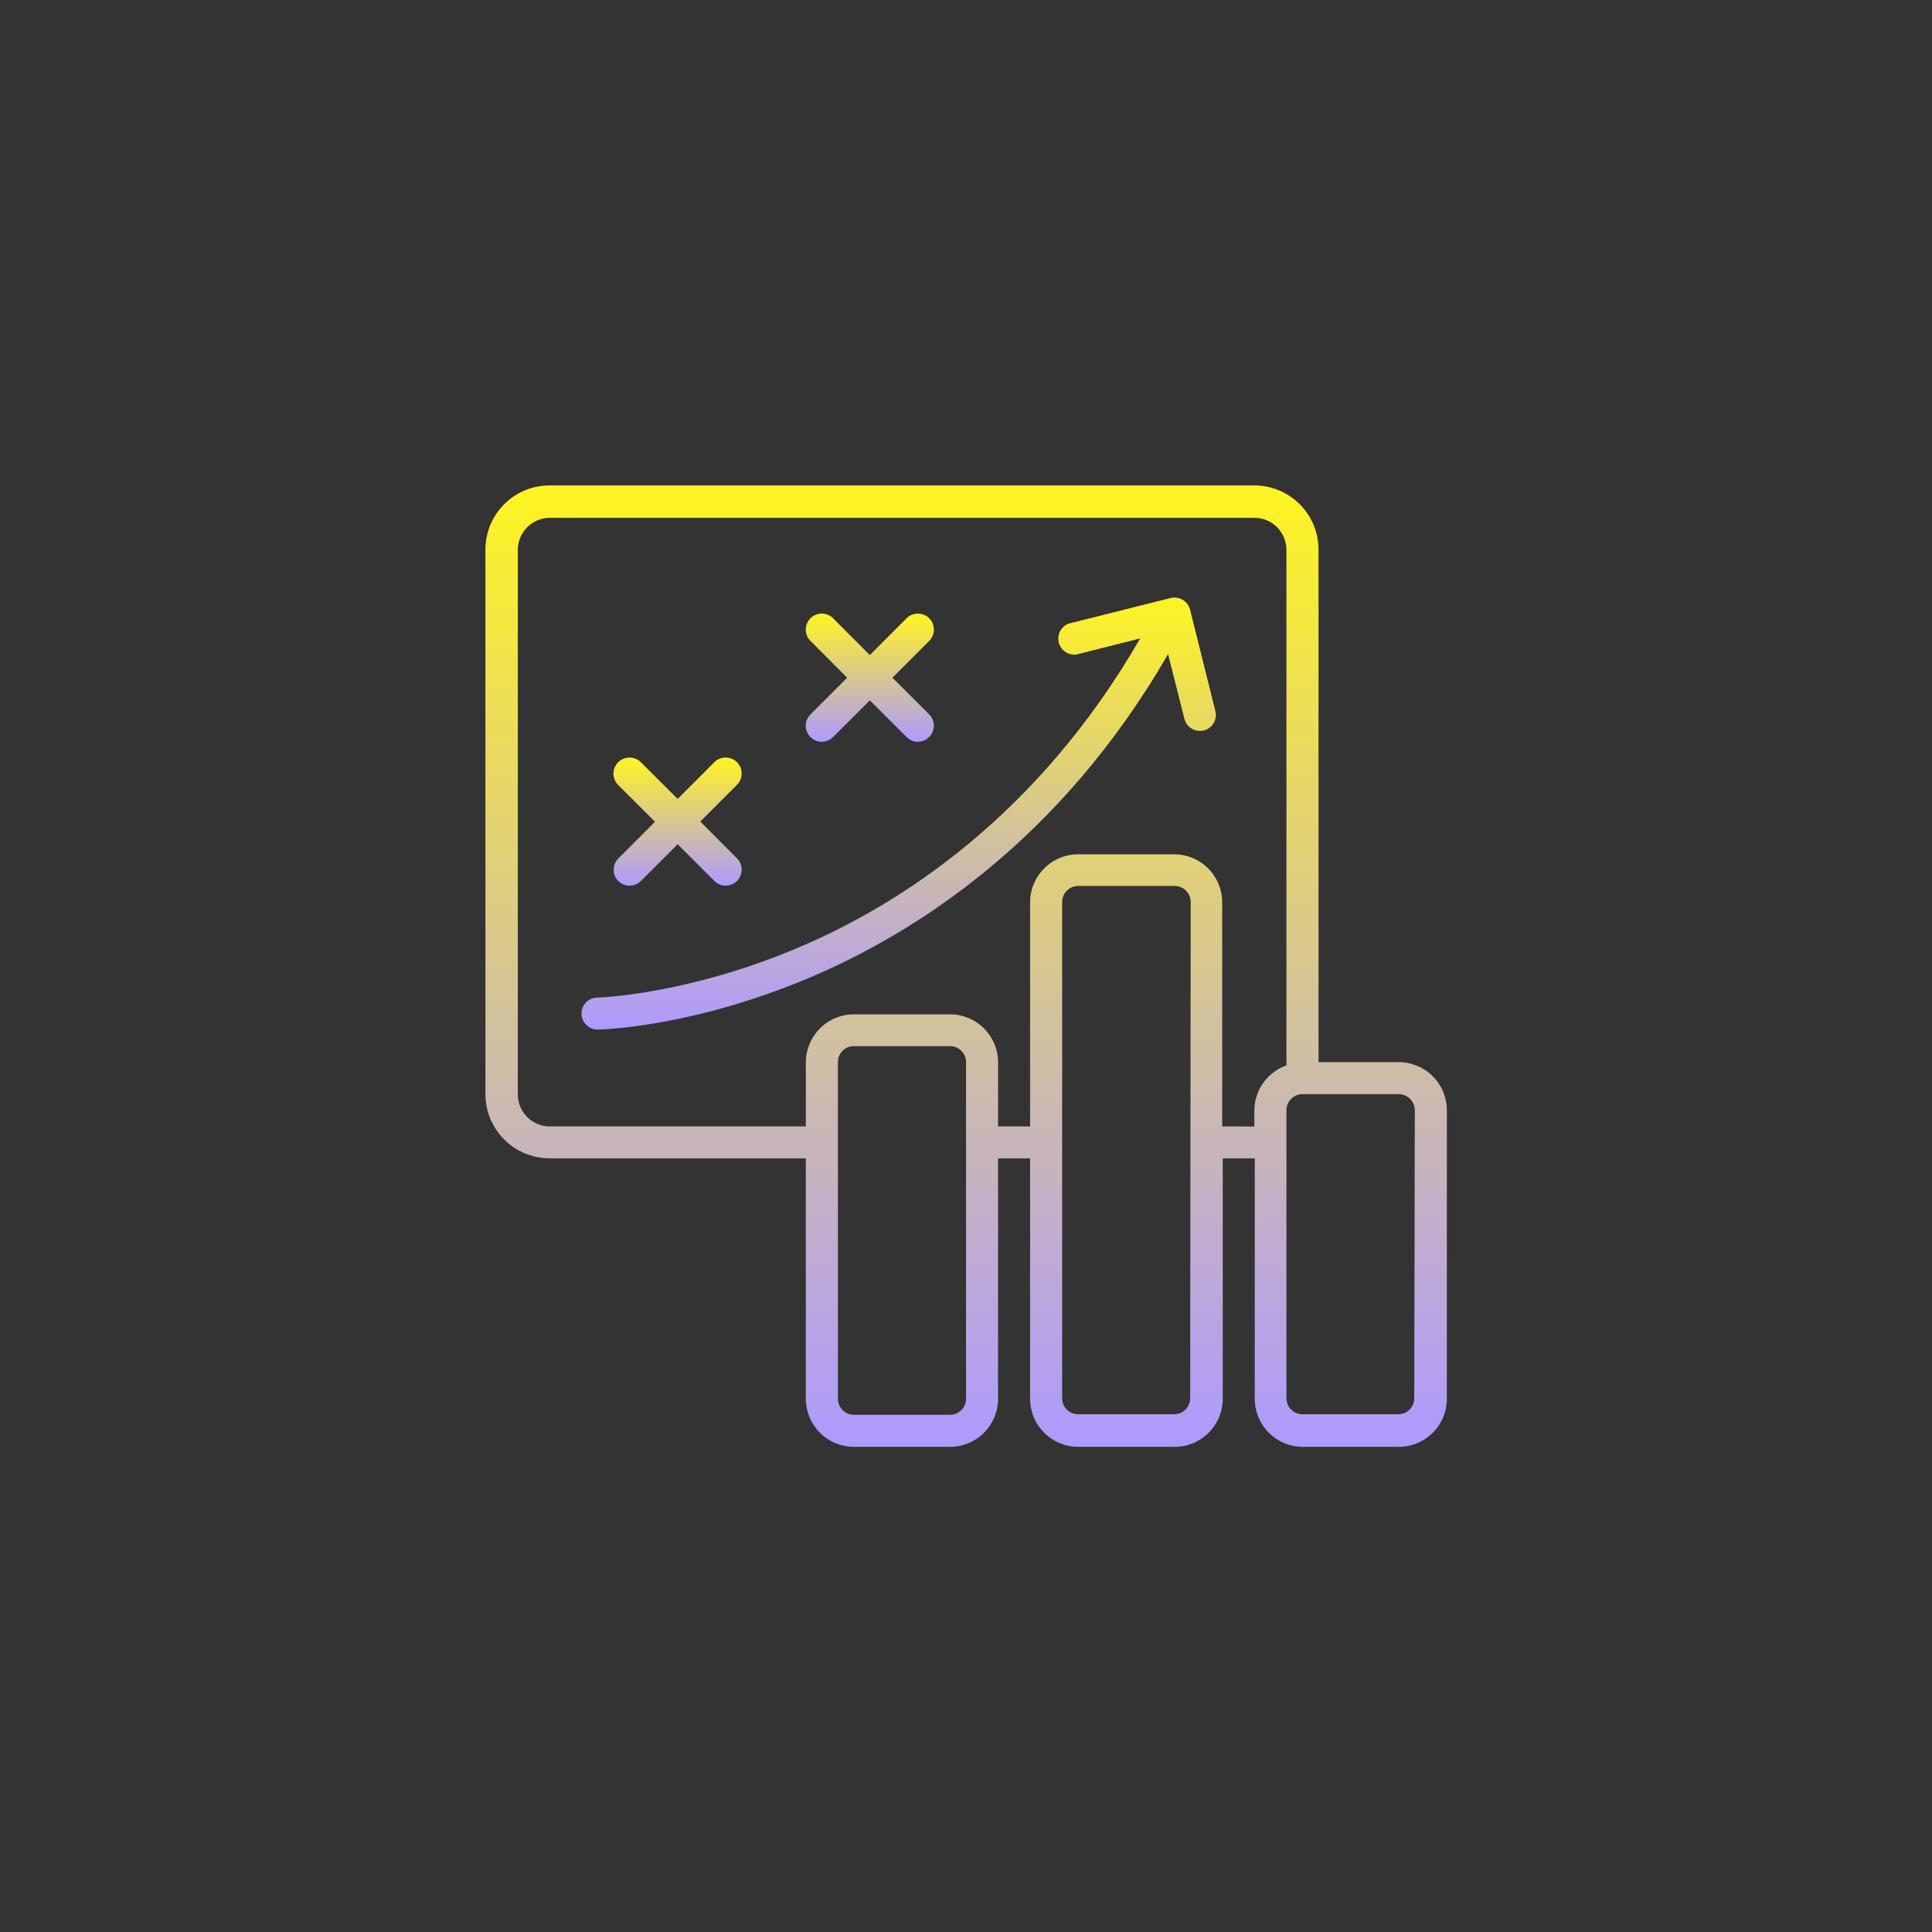 <svg width="56" height="56" viewBox="0 0 56 56" fill="none" xmlns="http://www.w3.org/2000/svg">
<rect x="0" y="0" width="56" height="56" fill="#333333" stroke="none"/>
<path d="M40.545 30.787H38.218V15.927C38.217 15.435 38.021 14.962 37.672 14.614C37.324 14.266 36.851 14.07 36.358 14.07H15.927C15.435 14.071 14.963 14.267 14.615 14.615C14.267 14.963 14.071 15.435 14.07 15.927V31.715C14.07 32.208 14.266 32.68 14.614 33.029C14.962 33.377 15.435 33.573 15.927 33.574H23.357V40.545C23.358 40.914 23.505 41.268 23.766 41.529C24.027 41.791 24.381 41.938 24.751 41.938H27.537C27.907 41.938 28.261 41.791 28.522 41.529C28.783 41.268 28.93 40.914 28.93 40.545V33.574H29.858V40.545C29.858 40.914 30.005 41.268 30.267 41.529C30.528 41.791 30.882 41.938 31.251 41.938H34.049C34.418 41.938 34.772 41.791 35.033 41.529C35.295 41.268 35.442 40.914 35.442 40.545V33.574H36.37V40.545C36.37 40.914 36.517 41.268 36.778 41.529C37.039 41.791 37.394 41.938 37.763 41.938H40.545C40.914 41.938 41.268 41.791 41.529 41.529C41.791 41.268 41.938 40.914 41.938 40.545V32.181C41.938 31.811 41.791 31.457 41.529 31.196C41.268 30.935 40.914 30.788 40.545 30.787ZM28.001 40.545C28.001 40.668 27.952 40.786 27.865 40.873C27.778 40.96 27.66 41.009 27.537 41.009H24.751C24.628 41.009 24.51 40.96 24.423 40.873C24.336 40.786 24.287 40.668 24.287 40.545V30.787C24.287 30.726 24.298 30.666 24.322 30.609C24.345 30.553 24.379 30.501 24.422 30.458C24.465 30.415 24.516 30.381 24.573 30.357C24.629 30.334 24.69 30.322 24.751 30.322H27.537C27.66 30.322 27.778 30.372 27.865 30.459C27.952 30.546 28.001 30.664 28.001 30.787V40.545ZM34.497 40.545C34.493 40.662 34.444 40.774 34.361 40.857C34.278 40.941 34.166 40.989 34.049 40.993H31.251C31.128 40.993 31.01 40.944 30.923 40.857C30.836 40.77 30.787 40.652 30.787 40.529V26.144C30.787 26.021 30.836 25.903 30.923 25.816C31.01 25.729 31.128 25.68 31.251 25.68H34.049C34.172 25.68 34.29 25.729 34.377 25.816C34.464 25.903 34.513 26.021 34.513 26.144L34.497 40.545ZM35.426 32.651V26.155C35.426 25.786 35.279 25.432 35.018 25.171C34.757 24.909 34.403 24.762 34.033 24.762H31.251C30.882 24.762 30.528 24.909 30.267 25.171C30.005 25.432 29.858 25.786 29.858 26.155V32.651H28.93V30.794C28.93 30.425 28.783 30.071 28.522 29.81C28.261 29.548 27.907 29.401 27.537 29.401H24.751C24.381 29.401 24.027 29.548 23.766 29.81C23.505 30.071 23.358 30.425 23.357 30.794V32.651H15.927C15.681 32.648 15.447 32.548 15.275 32.373C15.103 32.197 15.007 31.961 15.009 31.715V15.927C15.012 15.685 15.11 15.453 15.281 15.281C15.453 15.11 15.685 15.012 15.927 15.009H36.358C36.605 15.009 36.841 15.107 37.015 15.28C37.189 15.454 37.287 15.69 37.288 15.936V30.881C37.017 30.977 36.782 31.154 36.615 31.388C36.449 31.622 36.359 31.902 36.358 32.19V32.653L35.426 32.651ZM40.993 40.545C40.989 40.662 40.941 40.774 40.857 40.857C40.774 40.941 40.662 40.989 40.545 40.993H37.752C37.629 40.993 37.511 40.944 37.424 40.857C37.337 40.77 37.288 40.652 37.288 40.529V32.181C37.288 32.057 37.337 31.939 37.424 31.852C37.511 31.765 37.628 31.715 37.752 31.715H40.545C40.668 31.715 40.786 31.765 40.873 31.852C40.96 31.939 41.009 32.057 41.009 32.181L40.993 40.545Z" fill="url(#paint0_linear_1217_3814)"/>
<path d="M34.495 17.672C34.465 17.553 34.388 17.45 34.283 17.387C34.177 17.324 34.051 17.305 33.931 17.334L30.97 18.077C30.865 18.119 30.779 18.197 30.727 18.298C30.676 18.398 30.662 18.514 30.69 18.623C30.717 18.733 30.783 18.829 30.876 18.893C30.969 18.957 31.082 18.986 31.194 18.973L33.048 18.505C30.058 23.689 26.035 26.244 23.143 27.465C19.9 28.843 17.333 28.915 17.319 28.915C17.196 28.915 17.078 28.963 16.991 29.05C16.904 29.137 16.855 29.255 16.855 29.378C16.855 29.501 16.904 29.619 16.991 29.706C17.078 29.793 17.196 29.842 17.319 29.842H17.33C17.44 29.842 20.068 29.775 23.468 28.337C26.505 27.053 30.728 24.383 33.857 18.96L34.33 20.835C34.355 20.935 34.412 21.024 34.493 21.087C34.575 21.151 34.675 21.186 34.778 21.186C34.816 21.186 34.855 21.182 34.892 21.173C34.951 21.158 35.007 21.132 35.056 21.095C35.105 21.059 35.146 21.013 35.177 20.961C35.208 20.908 35.229 20.85 35.238 20.79C35.246 20.729 35.243 20.668 35.228 20.609L34.495 17.672Z" fill="url(#paint1_linear_1217_3814)"/>
<path d="M23.492 21.364C23.534 21.408 23.585 21.442 23.641 21.466C23.697 21.489 23.758 21.501 23.819 21.501C23.88 21.501 23.94 21.489 23.997 21.465C24.053 21.442 24.105 21.407 24.148 21.364L25.212 20.3L26.278 21.364C26.32 21.408 26.371 21.442 26.428 21.466C26.484 21.489 26.544 21.501 26.605 21.501C26.697 21.5 26.786 21.473 26.862 21.422C26.938 21.37 26.998 21.298 27.033 21.213C27.068 21.129 27.077 21.036 27.06 20.946C27.042 20.856 26.999 20.773 26.934 20.708L25.868 19.644L26.934 18.577C27.021 18.49 27.07 18.372 27.07 18.249C27.07 18.126 27.021 18.008 26.934 17.921C26.847 17.834 26.729 17.785 26.606 17.785C26.483 17.785 26.365 17.834 26.278 17.921L25.212 18.987L24.148 17.921C24.061 17.834 23.943 17.785 23.82 17.785C23.697 17.785 23.579 17.834 23.492 17.921C23.404 18.008 23.356 18.126 23.356 18.249C23.356 18.372 23.404 18.49 23.492 18.577L24.556 19.644L23.492 20.708C23.448 20.751 23.414 20.802 23.391 20.858C23.367 20.915 23.355 20.975 23.355 21.036C23.355 21.097 23.367 21.157 23.391 21.213C23.414 21.27 23.448 21.321 23.492 21.364Z" fill="url(#paint2_linear_1217_3814)"/>
<path d="M17.92 25.536C18.007 25.623 18.125 25.672 18.249 25.672C18.372 25.672 18.489 25.623 18.576 25.536L19.642 24.47L20.706 25.536C20.793 25.623 20.911 25.672 21.034 25.672C21.157 25.672 21.275 25.623 21.362 25.536C21.45 25.449 21.498 25.331 21.498 25.208C21.498 25.085 21.45 24.967 21.362 24.88L20.298 23.813L21.362 22.749C21.45 22.662 21.498 22.544 21.498 22.421C21.498 22.298 21.45 22.18 21.362 22.093C21.275 22.006 21.157 21.957 21.034 21.957C20.911 21.957 20.793 22.006 20.706 22.093L19.642 23.157L18.576 22.093C18.488 22.006 18.369 21.957 18.245 21.958C18.122 21.959 18.003 22.008 17.916 22.096C17.829 22.184 17.781 22.303 17.781 22.427C17.782 22.551 17.832 22.669 17.92 22.756L18.986 23.82L17.92 24.886C17.834 24.973 17.787 25.09 17.787 25.211C17.787 25.332 17.834 25.449 17.92 25.536Z" fill="url(#paint3_linear_1217_3814)"/>
<defs>
<linearGradient id="paint0_linear_1217_3814" x1="28.004" y1="14.07" x2="28.004" y2="41.938" gradientUnits="userSpaceOnUse">
<stop stop-color="#FFF422"/>
<stop offset="1" stop-color="#AF99FF"/>
</linearGradient>
<linearGradient id="paint1_linear_1217_3814" x1="26.049" y1="17.32" x2="26.049" y2="29.842" gradientUnits="userSpaceOnUse">
<stop stop-color="#FFF422"/>
<stop offset="1" stop-color="#AF99FF"/>
</linearGradient>
<linearGradient id="paint2_linear_1217_3814" x1="25.213" y1="17.785" x2="25.213" y2="21.501" gradientUnits="userSpaceOnUse">
<stop stop-color="#FFF422"/>
<stop offset="1" stop-color="#AF99FF"/>
</linearGradient>
<linearGradient id="paint3_linear_1217_3814" x1="19.64" y1="21.957" x2="19.64" y2="25.672" gradientUnits="userSpaceOnUse">
<stop stop-color="#FFF422"/>
<stop offset="1" stop-color="#AF99FF"/>
</linearGradient>
</defs>
</svg>
